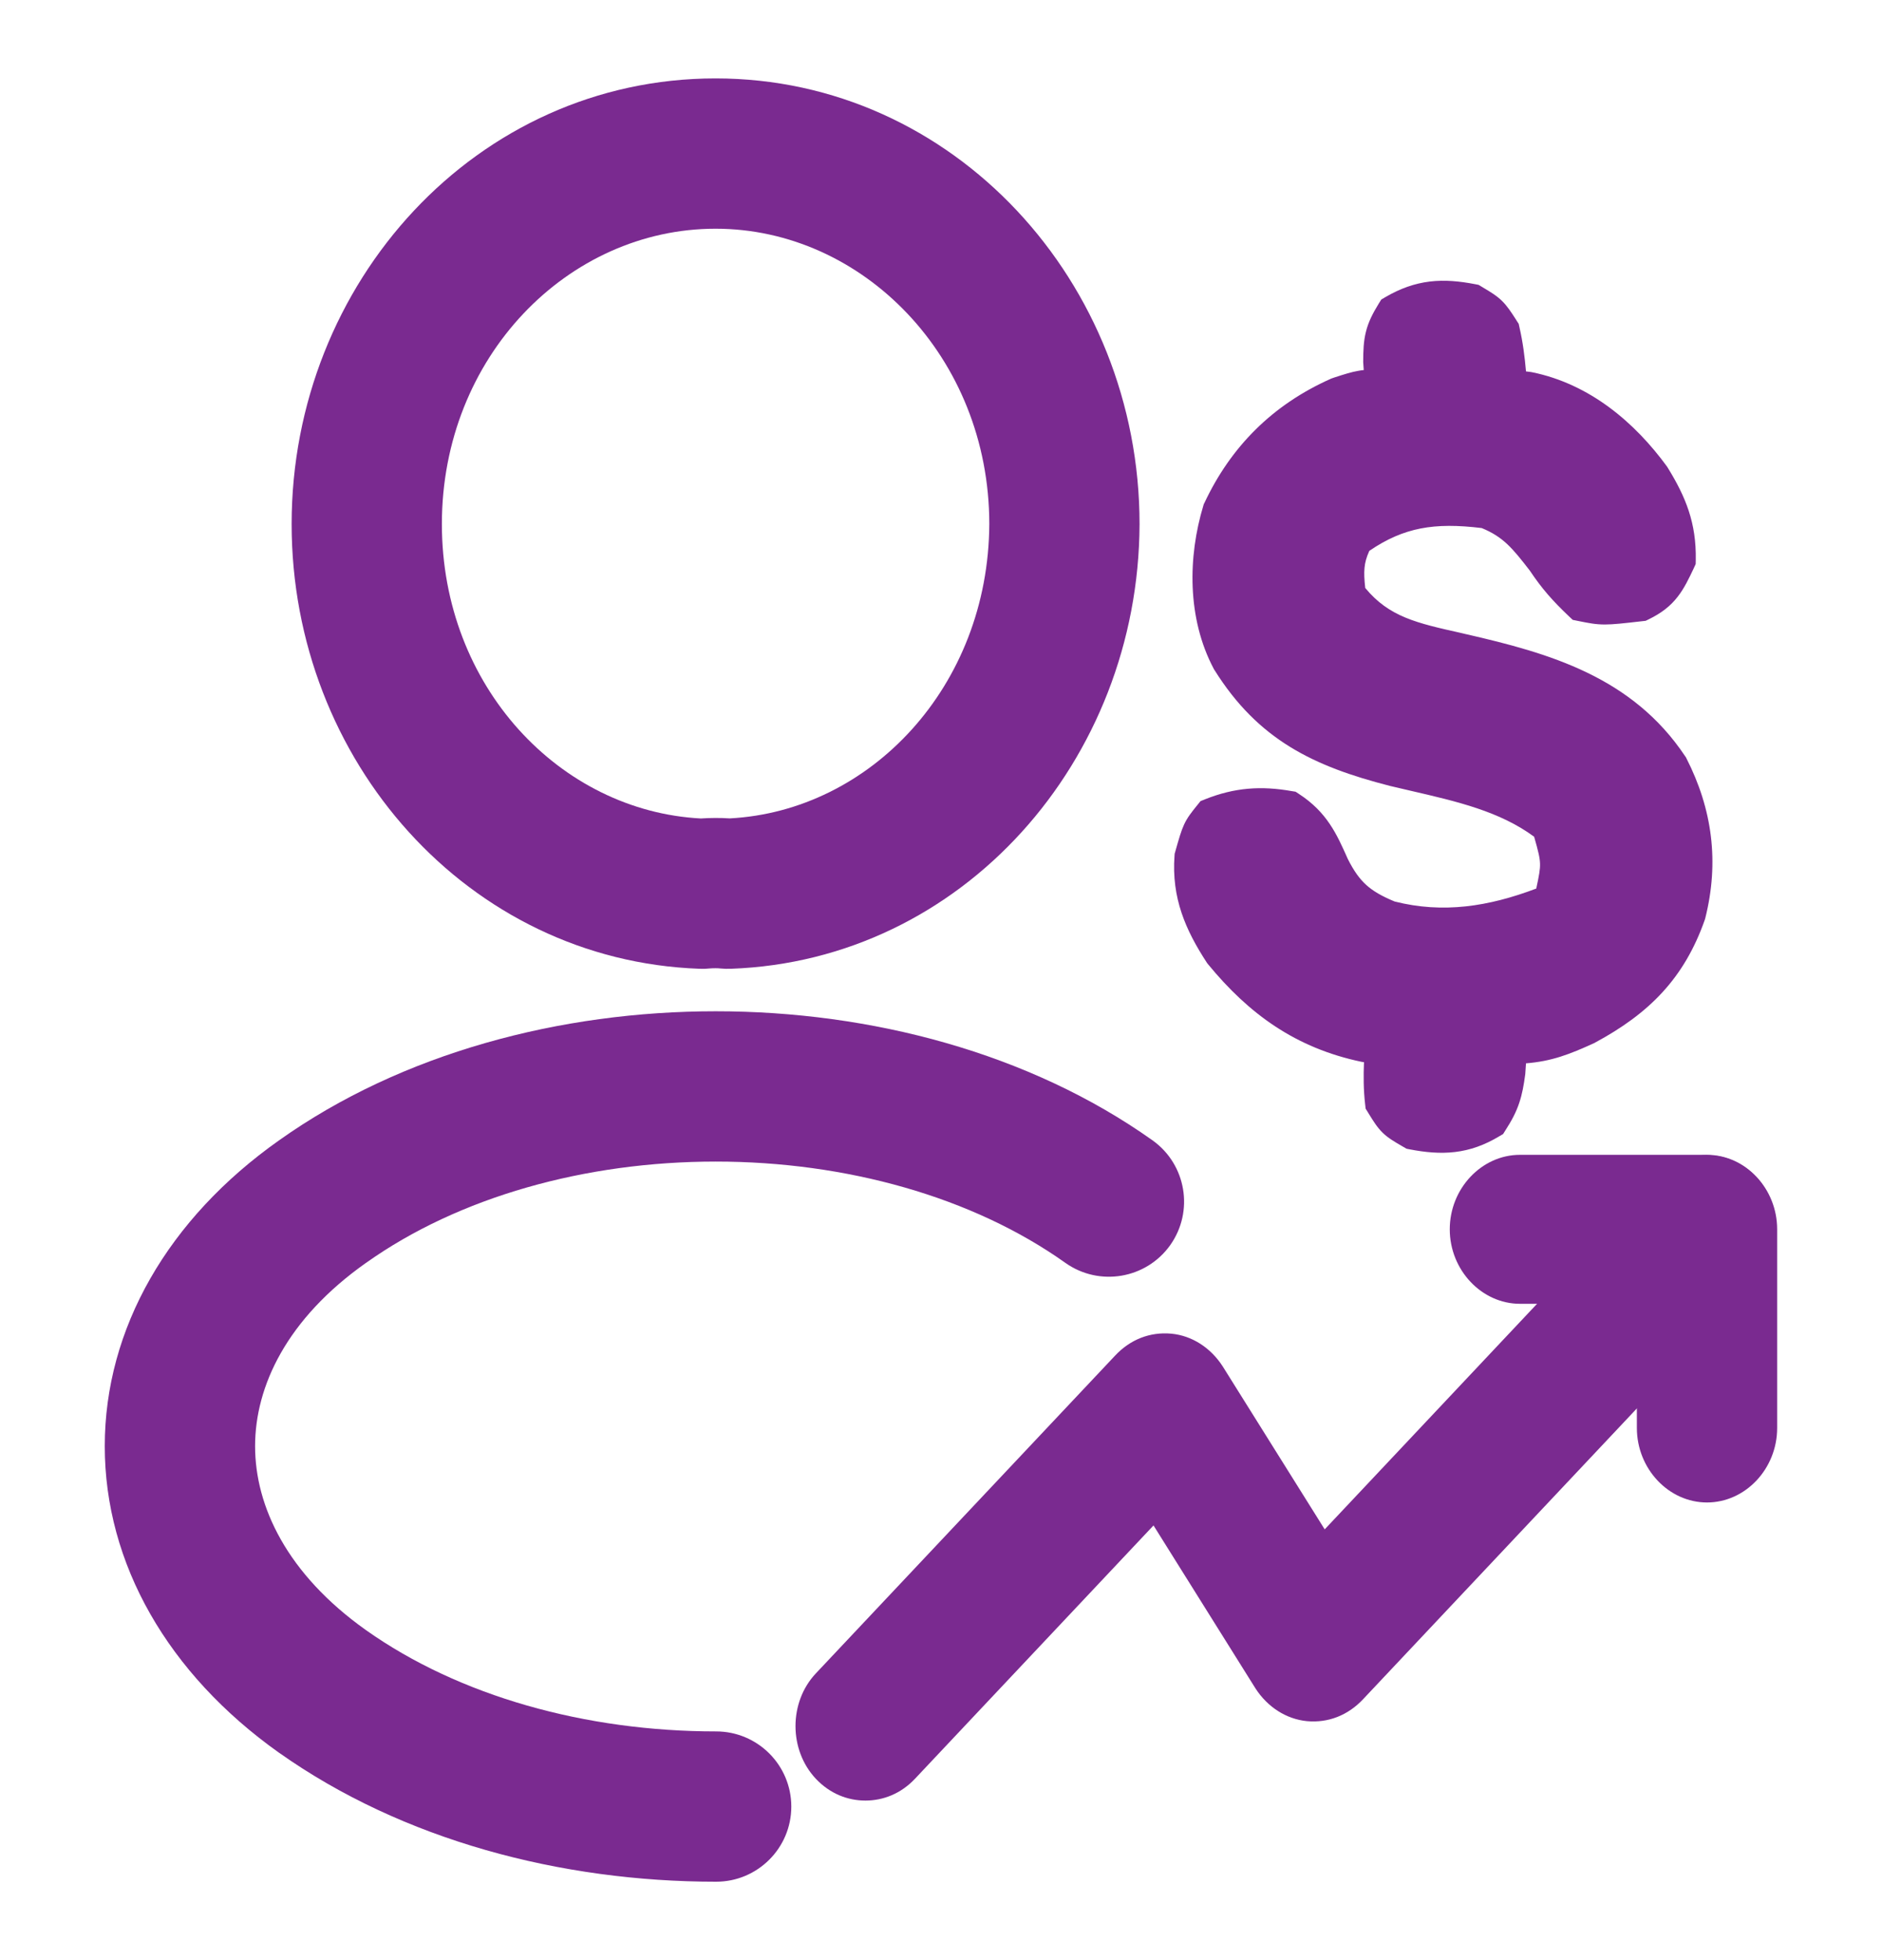 <?xml version="1.0" encoding="UTF-8"?>
<svg xmlns="http://www.w3.org/2000/svg" width="24" height="25" viewBox="0 0 24 25" fill="none">
  <path fill-rule="evenodd" clip-rule="evenodd" d="M9.125 2.917C7.245 2.917 5.635 4.549 5.635 6.684C5.635 8.756 7.143 10.345 8.937 10.439C9.058 10.431 9.184 10.43 9.306 10.438C11.098 10.344 12.606 8.756 12.616 6.682C12.614 4.549 10.996 2.917 9.125 2.917ZM3.719 6.684C3.719 3.604 6.076 1 9.125 1C12.163 1 14.532 3.602 14.532 6.684V6.688H14.532C14.52 9.701 12.273 12.251 9.32 12.356C9.275 12.358 9.229 12.356 9.185 12.352C9.155 12.348 9.099 12.348 9.047 12.352C9.005 12.357 8.963 12.358 8.921 12.356C5.969 12.251 3.719 9.7 3.719 6.684Z" fill="#7A2A90"></path>
  <path fill-rule="evenodd" clip-rule="evenodd" d="M9.127 14.815C7.466 14.815 5.852 15.265 4.668 16.107L4.666 16.108L4.666 16.108C3.658 16.82 3.253 17.68 3.253 18.445C3.253 19.21 3.658 20.074 4.667 20.791C5.858 21.634 7.467 22.083 9.132 22.083C9.661 22.083 10.091 22.512 10.091 23.042C10.091 23.571 9.661 24 9.132 24C7.151 24 5.134 23.47 3.559 22.355L3.557 22.354C2.142 21.348 1.336 19.944 1.336 18.445C1.336 16.946 2.142 15.545 3.559 14.544C5.129 13.428 7.152 12.898 9.127 12.898C11.103 12.898 13.126 13.428 14.697 14.544C15.128 14.851 15.229 15.449 14.923 15.881C14.616 16.312 14.018 16.413 13.586 16.107C12.402 15.265 10.788 14.815 9.127 14.815Z" fill="#7A2A90"></path>
  <path d="M18.771 3.86C18.999 3.997 18.999 3.997 19.145 4.224C19.201 4.471 19.221 4.699 19.238 4.953C19.321 4.962 19.404 4.972 19.49 4.981C20.152 5.115 20.681 5.561 21.067 6.091C21.28 6.438 21.396 6.726 21.388 7.138C21.262 7.407 21.193 7.552 20.921 7.685C20.442 7.738 20.442 7.738 20.173 7.685C19.977 7.498 19.851 7.356 19.706 7.138C19.473 6.836 19.319 6.641 18.958 6.501C18.295 6.416 17.815 6.477 17.276 6.865C17.141 7.128 17.147 7.302 17.182 7.594C17.568 8.102 18.036 8.184 18.648 8.322C19.706 8.564 20.676 8.85 21.295 9.779C21.602 10.382 21.681 10.996 21.517 11.65C21.278 12.334 20.875 12.739 20.231 13.086C19.868 13.254 19.648 13.331 19.238 13.331C19.231 13.443 19.223 13.556 19.215 13.672C19.18 13.933 19.146 14.058 18.999 14.287C18.673 14.482 18.397 14.495 18.023 14.423C17.79 14.287 17.79 14.287 17.65 14.059C17.62 13.808 17.632 13.585 17.65 13.331C17.573 13.323 17.495 13.316 17.416 13.308C16.639 13.146 16.088 12.748 15.594 12.147C15.337 11.755 15.185 11.398 15.22 10.929C15.313 10.599 15.313 10.599 15.459 10.416C15.79 10.284 16.083 10.264 16.435 10.325C16.734 10.52 16.834 10.743 16.972 11.054C17.15 11.413 17.335 11.572 17.712 11.726C18.441 11.915 19.115 11.786 19.799 11.509C19.912 11.008 19.912 11.008 19.776 10.53C19.211 10.08 18.479 9.957 17.784 9.79C16.845 9.55 16.206 9.238 15.693 8.418C15.388 7.844 15.393 7.128 15.578 6.516C15.892 5.849 16.384 5.355 17.071 5.049C17.369 4.953 17.369 4.953 17.65 4.953C17.638 4.784 17.638 4.784 17.626 4.611C17.628 4.337 17.641 4.238 17.79 3.997C18.12 3.803 18.395 3.788 18.771 3.86Z" fill="#7A2A90"></path>
  <path fill-rule="evenodd" clip-rule="evenodd" d="M17.96 4.175C17.914 4.255 17.894 4.304 17.883 4.35C17.869 4.407 17.864 4.472 17.863 4.604L17.904 5.193H17.647C17.5 5.193 17.452 5.193 17.404 5.201C17.355 5.21 17.302 5.226 17.155 5.274C16.532 5.554 16.088 5.998 15.8 6.603C15.633 7.166 15.638 7.802 15.898 8.298C16.364 9.04 16.935 9.326 17.839 9.558C17.922 9.578 18.006 9.597 18.092 9.617C18.701 9.756 19.382 9.912 19.923 10.343L19.983 10.391L20.004 10.465C20.006 10.474 20.009 10.483 20.012 10.492C20.072 10.704 20.114 10.852 20.118 11.005C20.122 11.158 20.087 11.31 20.037 11.533C20.035 11.543 20.033 11.553 20.03 11.562L20.003 11.685L19.886 11.732C19.174 12.019 18.446 12.165 17.649 11.958L17.634 11.954L17.619 11.948C17.417 11.866 17.249 11.775 17.105 11.646C16.96 11.515 16.852 11.358 16.755 11.161L16.75 11.152C16.62 10.859 16.545 10.698 16.341 10.554C16.072 10.512 15.849 10.529 15.603 10.617C15.559 10.673 15.546 10.693 15.534 10.719C15.515 10.759 15.499 10.814 15.454 10.97C15.432 11.351 15.552 11.648 15.784 12.005C16.248 12.565 16.749 12.921 17.45 13.071L17.902 13.115L17.886 13.347C17.87 13.582 17.86 13.773 17.88 13.98C17.932 14.065 17.948 14.087 17.966 14.104C17.985 14.122 18.009 14.139 18.106 14.196C18.261 14.223 18.385 14.231 18.498 14.218C18.603 14.205 18.707 14.173 18.825 14.109C18.873 14.03 18.9 13.972 18.919 13.915C18.942 13.847 18.957 13.771 18.974 13.648L19.012 13.091H19.236C19.596 13.091 19.78 13.029 20.121 12.872C20.717 12.55 21.07 12.189 21.285 11.581C21.429 10.995 21.361 10.447 21.085 9.901C20.524 9.068 19.647 8.798 18.593 8.556C18.558 8.548 18.524 8.541 18.49 8.533C17.932 8.41 17.41 8.294 16.989 7.739L16.95 7.687L16.942 7.623C16.924 7.476 16.91 7.337 16.924 7.196C16.938 7.049 16.981 6.91 17.06 6.756L17.086 6.705L17.133 6.671C17.427 6.459 17.713 6.331 18.022 6.271C18.327 6.211 18.641 6.219 18.986 6.263L19.015 6.267L19.042 6.278C19.47 6.444 19.658 6.687 19.893 6.992L19.898 6.999L19.902 7.005C20.024 7.187 20.128 7.31 20.286 7.463C20.373 7.48 20.412 7.486 20.466 7.486C20.538 7.486 20.633 7.476 20.848 7.452C20.935 7.405 20.981 7.362 21.017 7.316C21.059 7.262 21.094 7.195 21.146 7.084C21.144 6.763 21.051 6.529 20.865 6.225C20.502 5.73 20.026 5.338 19.45 5.218L19.011 5.169L18.997 4.969C18.981 4.732 18.963 4.53 18.918 4.318C18.858 4.225 18.839 4.199 18.819 4.18C18.799 4.161 18.775 4.144 18.682 4.088C18.527 4.061 18.403 4.053 18.29 4.067C18.184 4.08 18.079 4.112 17.96 4.175ZM18.232 3.591C18.423 3.568 18.613 3.586 18.814 3.625L18.855 3.633L18.892 3.655C18.898 3.658 18.904 3.662 18.91 3.666C19.006 3.723 19.086 3.771 19.153 3.837C19.22 3.902 19.271 3.981 19.333 4.077C19.336 4.083 19.34 4.089 19.344 4.095L19.367 4.13L19.376 4.171C19.421 4.367 19.444 4.552 19.46 4.737L19.524 4.745L19.535 4.747C20.276 4.897 20.851 5.392 21.258 5.95L21.263 5.958L21.268 5.966C21.496 6.336 21.634 6.67 21.625 7.143L21.624 7.194L21.598 7.251C21.539 7.375 21.48 7.501 21.396 7.609C21.303 7.73 21.186 7.821 21.023 7.9L20.986 7.918L20.924 7.925C20.704 7.95 20.573 7.965 20.466 7.965C20.348 7.965 20.26 7.947 20.135 7.922L20.056 7.906L20.005 7.858C19.801 7.664 19.664 7.51 19.509 7.278C19.288 6.992 19.169 6.847 18.895 6.735C18.591 6.698 18.342 6.696 18.114 6.741C17.897 6.784 17.688 6.871 17.462 7.026C17.424 7.11 17.407 7.176 17.401 7.242C17.394 7.313 17.398 7.39 17.41 7.499C17.714 7.868 18.067 7.947 18.631 8.073C18.653 8.078 18.676 8.083 18.698 8.089L18.699 8.089C19.754 8.331 20.815 8.631 21.491 9.647L21.499 9.658L21.505 9.67C21.838 10.323 21.925 10.996 21.747 11.708L21.744 11.719L21.741 11.729C21.478 12.48 21.027 12.928 20.342 13.297L20.336 13.301L20.329 13.304C20.015 13.448 19.787 13.536 19.46 13.562L19.451 13.697L19.45 13.705C19.432 13.839 19.412 13.954 19.373 14.069C19.334 14.186 19.278 14.292 19.198 14.416L19.168 14.464L19.12 14.492C18.931 14.606 18.748 14.67 18.555 14.693C18.364 14.716 18.174 14.697 17.976 14.659L17.936 14.651L17.9 14.63C17.894 14.627 17.887 14.623 17.881 14.619C17.783 14.562 17.7 14.514 17.632 14.447C17.563 14.38 17.513 14.299 17.454 14.203C17.451 14.197 17.447 14.191 17.443 14.185L17.415 14.14L17.409 14.087C17.387 13.896 17.387 13.721 17.394 13.547L17.377 13.545L17.364 13.543C16.523 13.367 15.927 12.933 15.406 12.299L15.398 12.289L15.39 12.278C15.12 11.864 14.938 11.454 14.978 10.912L14.98 10.887L14.987 10.864C14.989 10.856 14.991 10.849 14.993 10.842C15.034 10.698 15.062 10.598 15.1 10.516C15.142 10.425 15.196 10.359 15.26 10.279C15.263 10.275 15.266 10.271 15.27 10.267L15.309 10.218L15.368 10.194C15.745 10.044 16.083 10.021 16.473 10.09L16.522 10.098L16.563 10.125C16.923 10.359 17.047 10.64 17.184 10.947L17.186 10.952C17.266 11.112 17.34 11.212 17.425 11.289C17.51 11.365 17.618 11.429 17.785 11.498C18.402 11.654 18.982 11.563 19.591 11.333C19.628 11.162 19.641 11.087 19.639 11.017C19.637 10.941 19.619 10.865 19.564 10.672C19.126 10.349 18.584 10.223 17.991 10.086C17.904 10.066 17.815 10.045 17.726 10.024L17.722 10.023C16.752 9.774 16.046 9.438 15.487 8.545L15.482 8.538L15.478 8.53C15.136 7.885 15.148 7.1 15.346 6.447L15.351 6.43L15.359 6.415C15.696 5.696 16.23 5.161 16.971 4.831L16.983 4.826L16.995 4.822C17.001 4.82 17.006 4.818 17.012 4.816C17.144 4.773 17.235 4.744 17.325 4.729C17.347 4.725 17.369 4.722 17.391 4.72L17.384 4.619L17.384 4.61C17.385 4.474 17.388 4.355 17.418 4.235C17.448 4.111 17.503 4.001 17.583 3.871L17.615 3.82L17.666 3.79C17.856 3.679 18.038 3.615 18.232 3.591Z" fill="#7A2A90"></path>
  <path d="M11.036 22.965C10.809 22.965 10.583 22.877 10.404 22.687C10.058 22.319 10.058 21.711 10.404 21.343L14.221 17.289C14.412 17.086 14.662 16.985 14.937 17.01C15.199 17.035 15.438 17.187 15.593 17.428L16.893 19.506L21.127 15.008C21.473 14.641 22.046 14.641 22.392 15.008C22.737 15.376 22.737 15.984 22.392 16.351L17.382 21.673C17.191 21.876 16.941 21.977 16.666 21.952C16.404 21.926 16.165 21.774 16.01 21.534L14.71 19.456L11.668 22.687C11.489 22.877 11.263 22.965 11.036 22.965Z" fill="#7A2A90"></path>
  <path d="M21.768 19.163C21.279 19.163 20.874 18.733 20.874 18.213V16.629H19.383C18.894 16.629 18.488 16.198 18.488 15.679C18.488 15.159 18.894 14.729 19.383 14.729H21.768C22.258 14.729 22.663 15.159 22.663 15.679V18.213C22.663 18.733 22.258 19.163 21.768 19.163Z" fill="#7A2A90"></path>
</svg>
